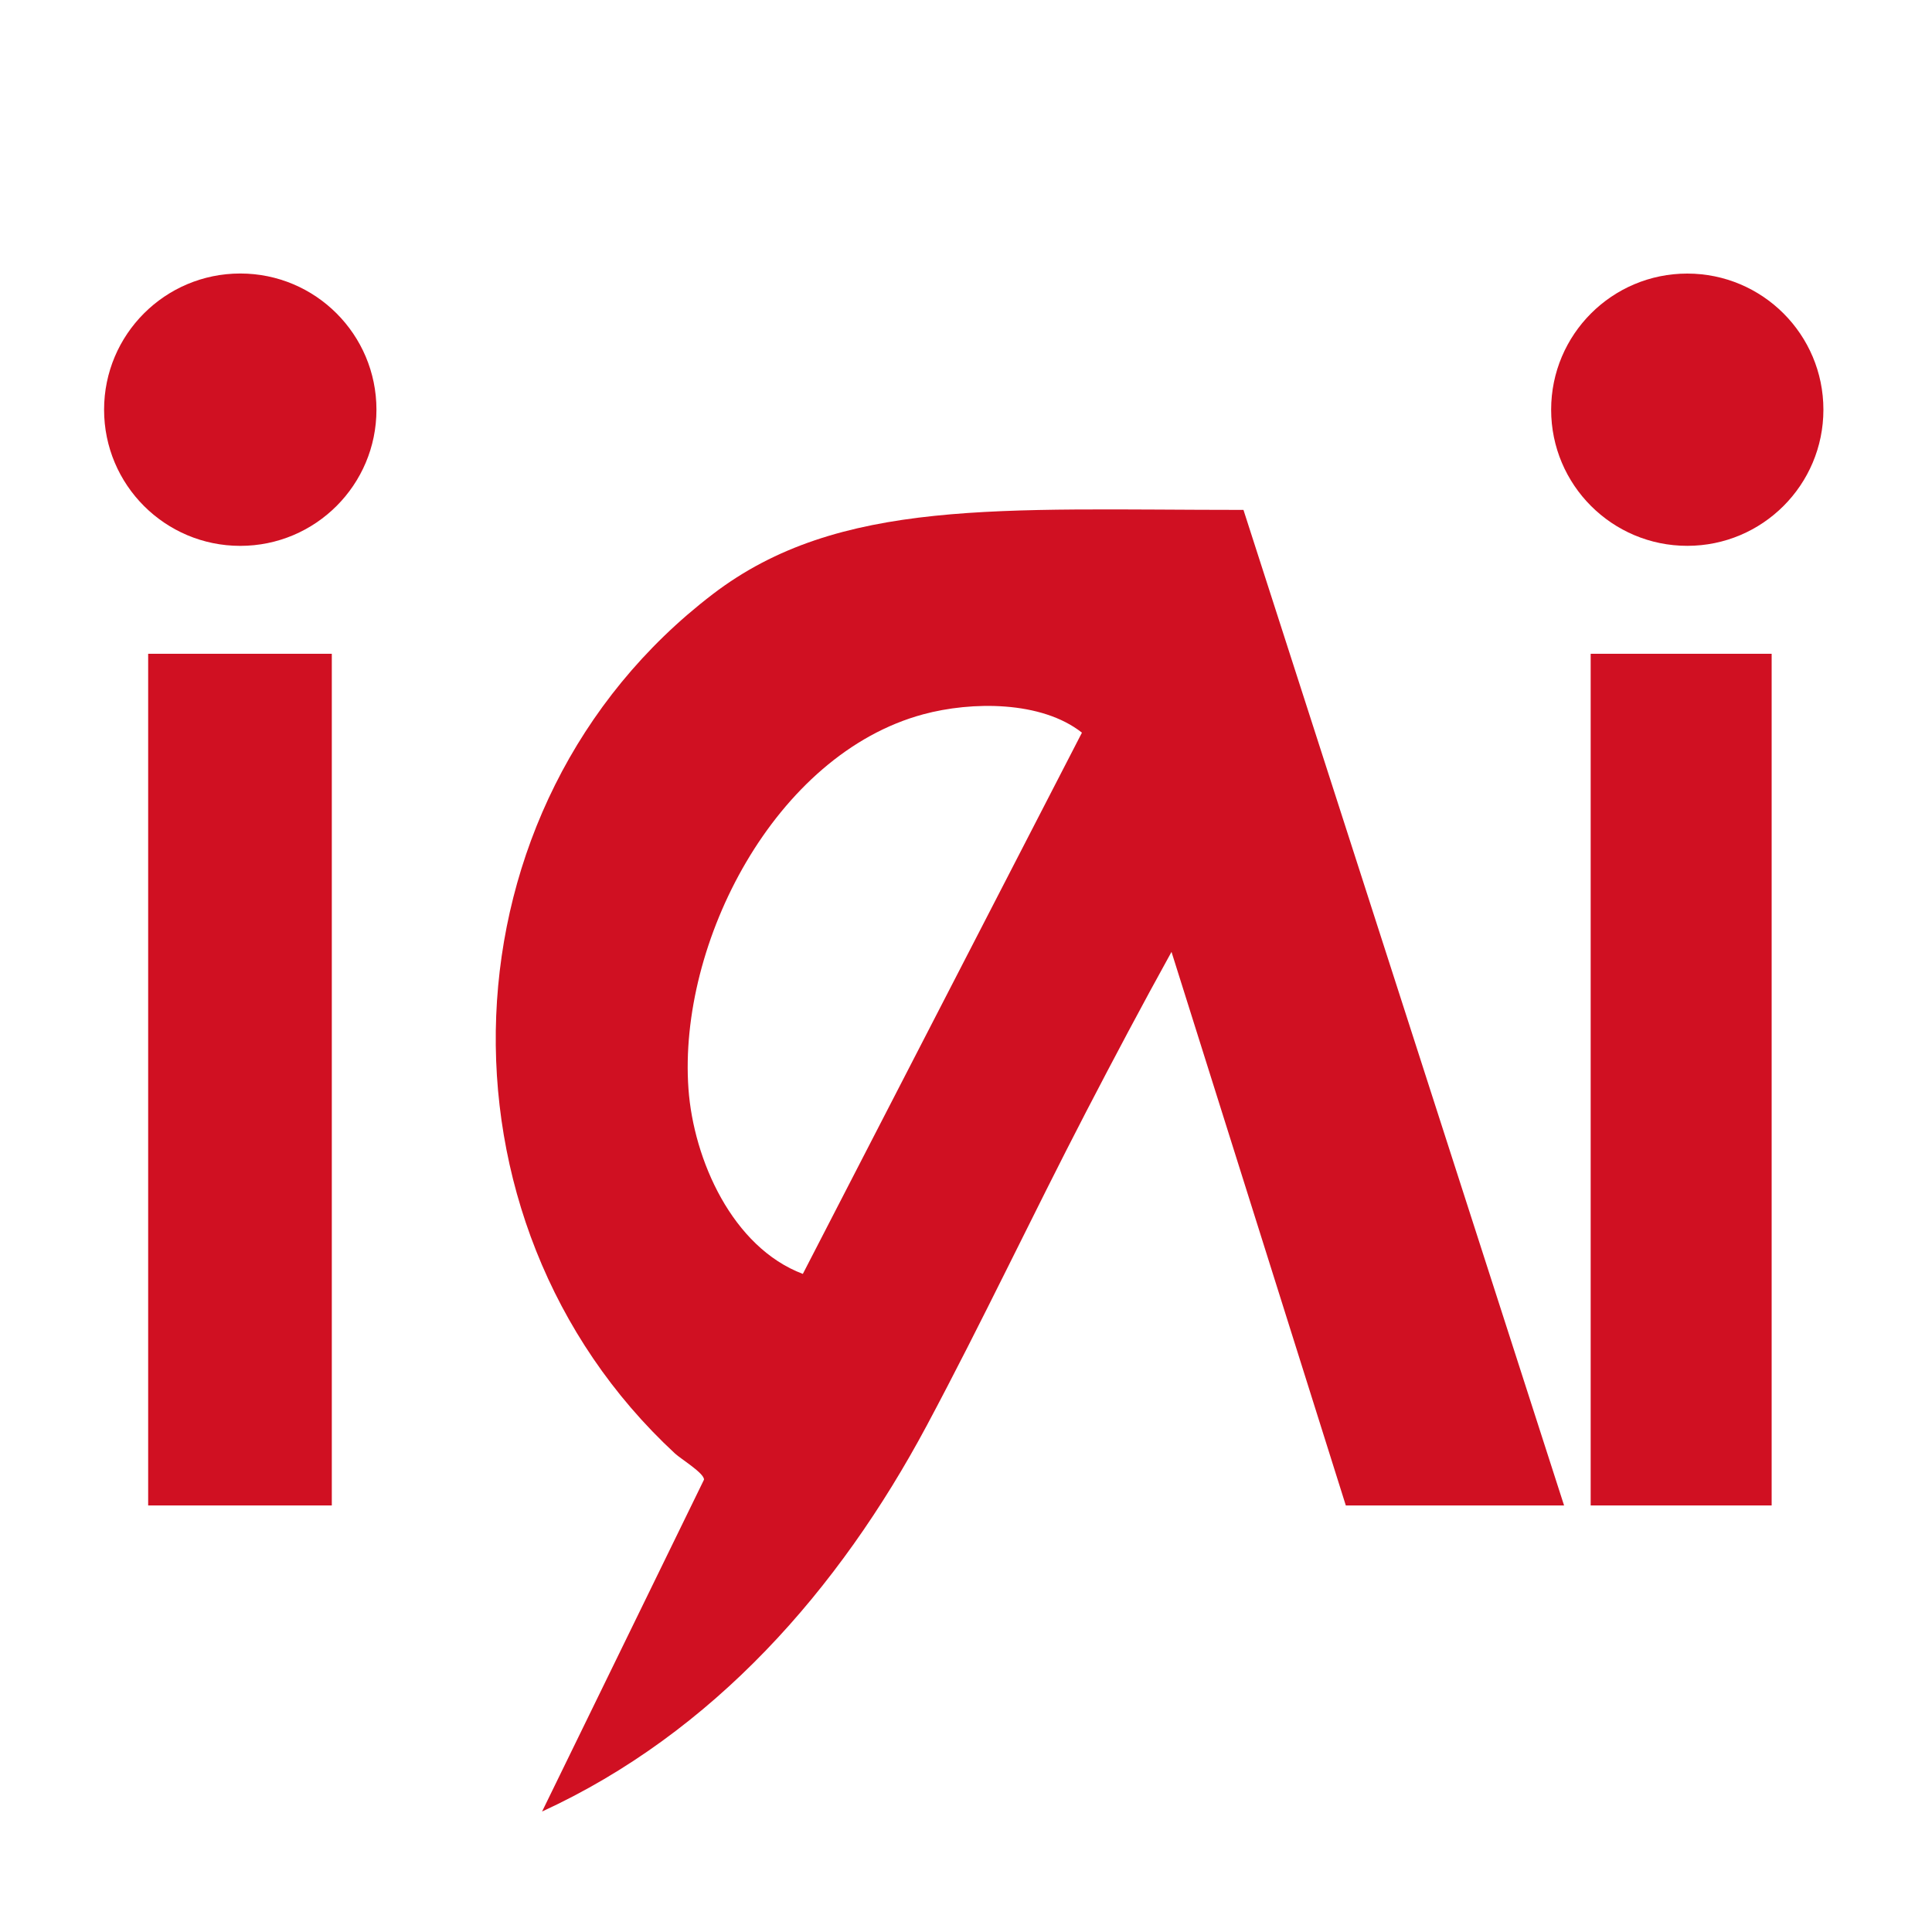 <?xml version="1.0" encoding="UTF-8"?>
<svg xmlns="http://www.w3.org/2000/svg" viewBox="0 0 1024 1024">
  <defs>
    <style>
      .logo { fill: #D01022; }
    </style>
  </defs>
  <!-- 背景透過、適度なパディングで余白を確保 -->
  <g class="logo" transform="translate(50, 80) scale(0.9)">
    <rect x="881.21" y="296.13" width="106.58" height="501.56"/>
    <circle cx="938.1" cy="152.39" r="80.17"/>
    <path d="M737.01,797.69l-102.65-326c-17.18,31.07-33.85,62.49-50.2,94-31.82,61.34-61.41,124.1-93.97,185.02-51.6,96.51-125.65,180.86-226.51,227.23l95.35-195.42c.35-3.7-13.67-12.27-17.01-15.36-148.05-137.03-140.28-381.88,22.14-506.11,74.38-56.89,169.83-49.65,312.58-49.65l188.81,586.3h-128.52ZM417.24,661.34l164.37-318.76c-23.91-18.86-65.05-18.48-93.44-10.81-87.32,23.59-144.46,134.6-138.28,220.6,3,41.77,25.88,93.3,67.35,108.96Z"/>
    <rect x="31.7" y="296.13" width="108.15" height="501.56"/>
    <circle cx="85.94" cy="152.38" r="80.2"/>
  </g>
</svg>
